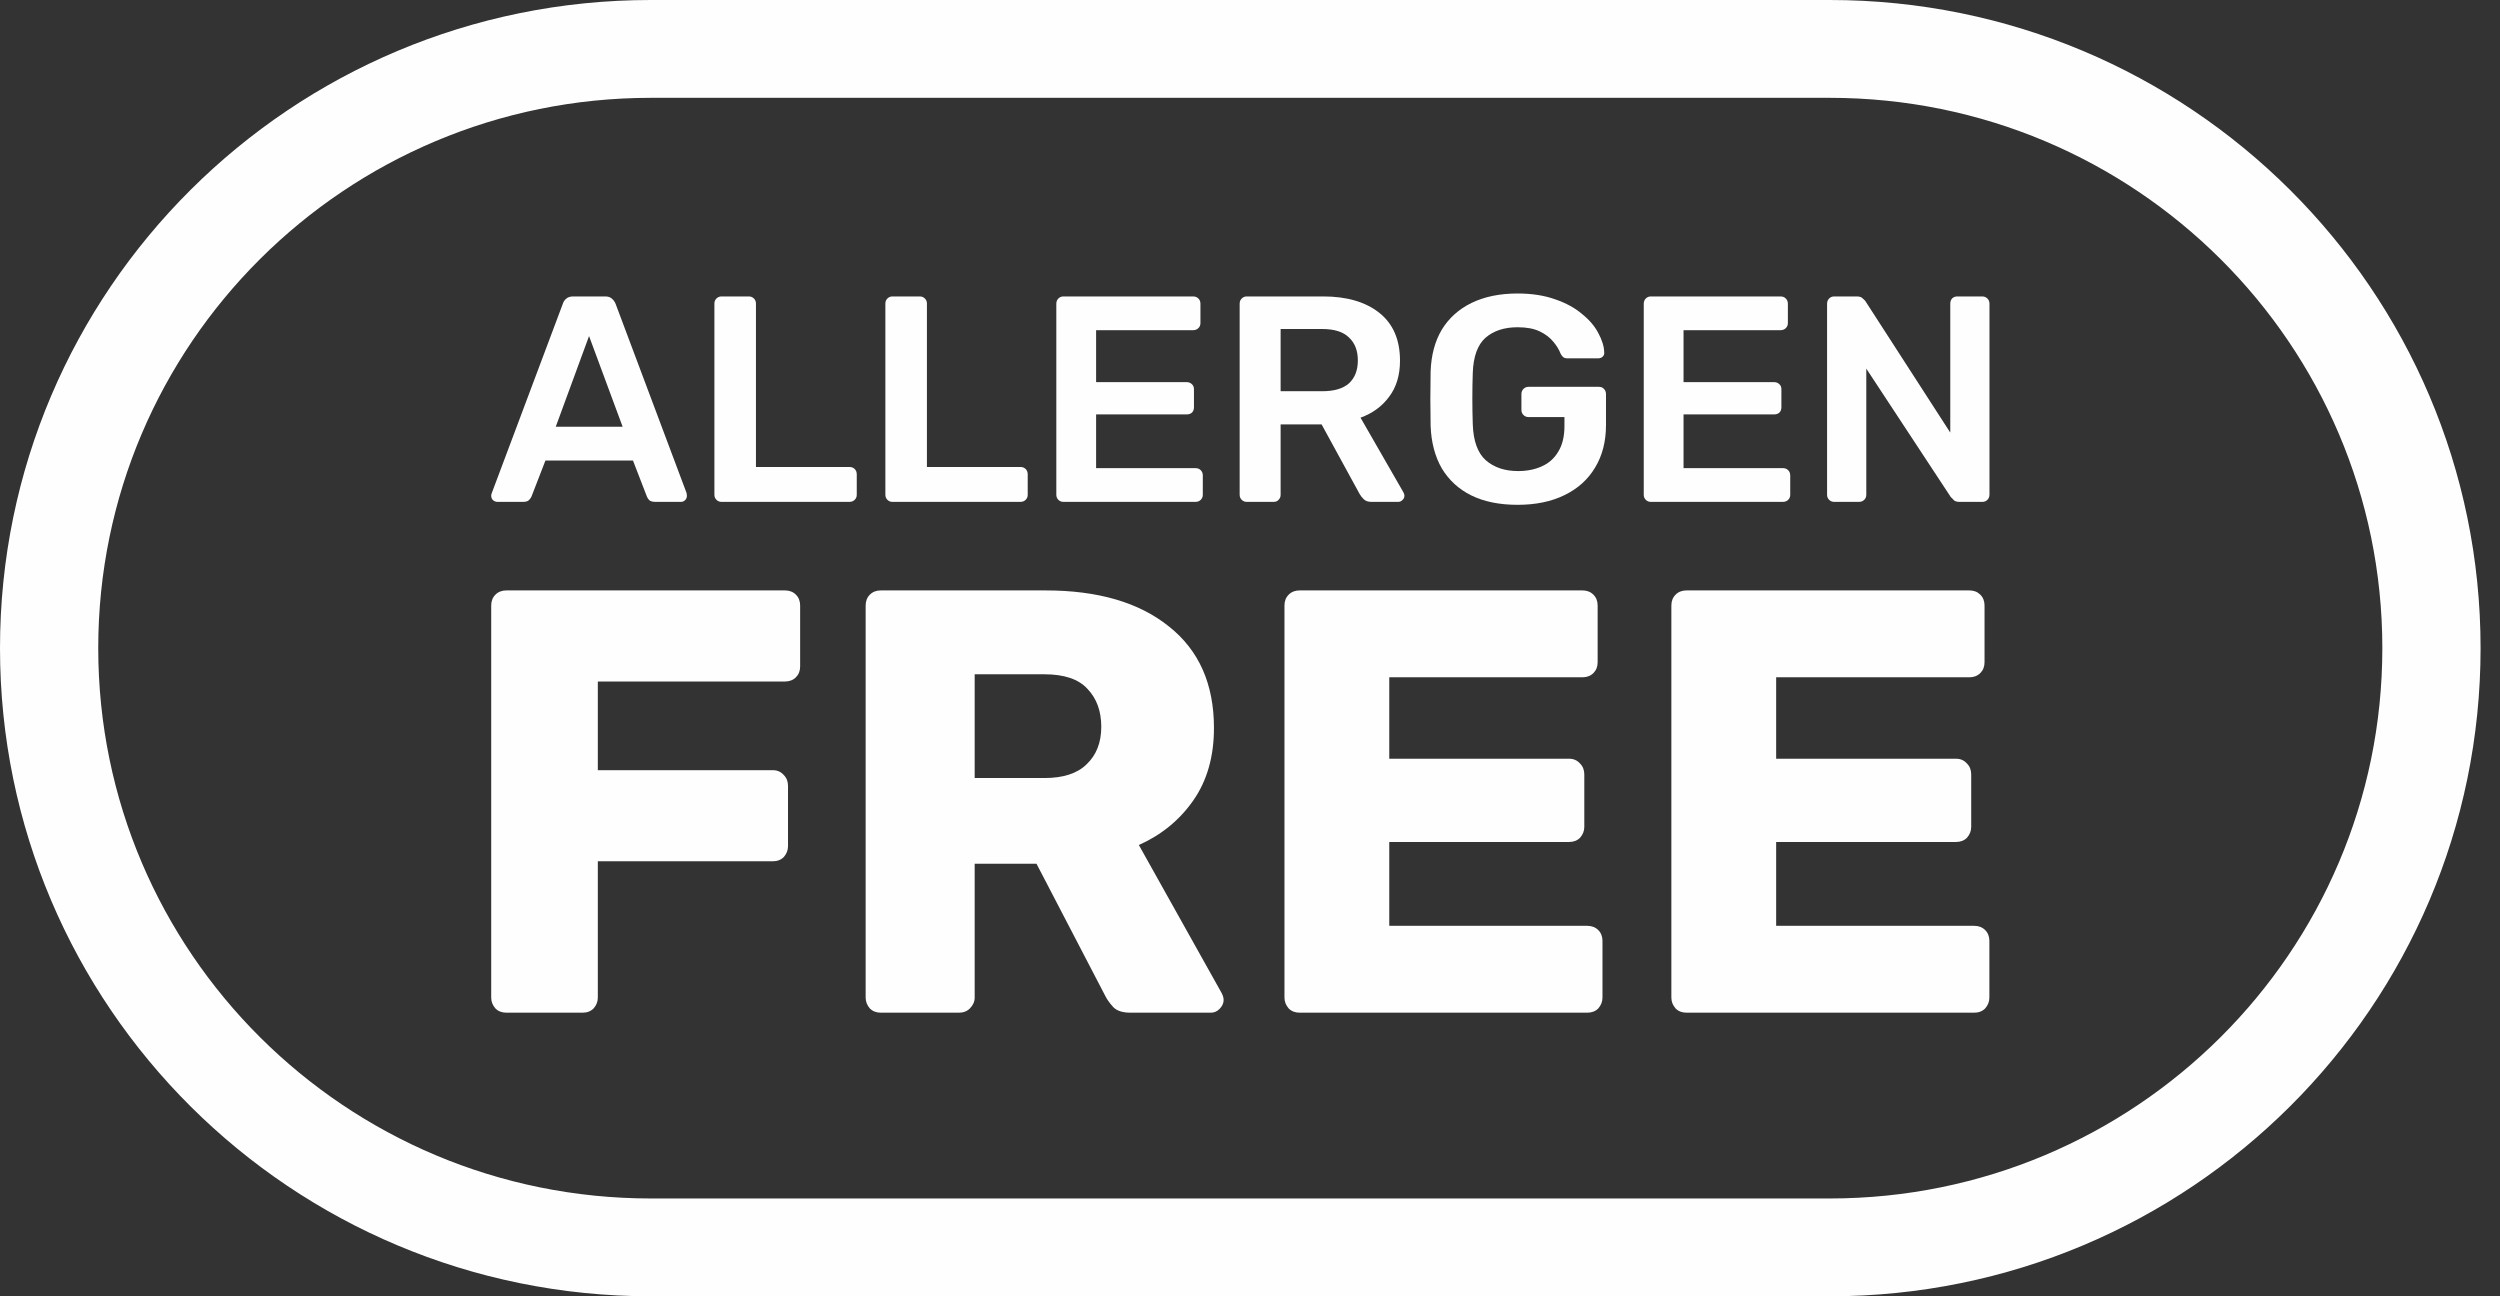 <svg width="108" height="56" viewBox="0 0 108 56" fill="none" xmlns="http://www.w3.org/2000/svg">
<rect x="0" y="0" width="108" height="56" fill="#333333" stroke="none"/>
<path fill-rule="evenodd" clip-rule="evenodd" d="M79.044 4.226H28.116C14.932 4.226 4.244 14.87 4.244 28C4.244 41.13 14.932 51.774 28.116 51.774H79.044C92.228 51.774 102.917 41.13 102.917 28C102.917 14.87 92.228 4.226 79.044 4.226ZM28.116 0C12.588 0 0 12.536 0 28C0 43.464 12.588 56 28.116 56H79.044C94.572 56 107.161 43.464 107.161 28C107.161 12.536 94.572 0 79.044 0H28.116Z" fill="#FEFEFE"/>
<path d="M79.236 21.681C79.151 21.681 79.079 21.652 79.019 21.593C78.96 21.534 78.93 21.462 78.93 21.377V13.123C78.93 13.03 78.96 12.954 79.019 12.895C79.079 12.836 79.151 12.806 79.236 12.806H80.216C80.335 12.806 80.42 12.836 80.471 12.895C80.53 12.945 80.568 12.983 80.585 13.009L84.252 18.689V13.123C84.252 13.03 84.278 12.954 84.329 12.895C84.388 12.836 84.464 12.806 84.558 12.806H85.627C85.721 12.806 85.797 12.836 85.856 12.895C85.916 12.954 85.945 13.03 85.945 13.123V21.364C85.945 21.457 85.916 21.534 85.856 21.593C85.797 21.652 85.725 21.681 85.64 21.681H84.647C84.528 21.681 84.443 21.652 84.392 21.593C84.341 21.534 84.303 21.495 84.278 21.479L80.624 15.925V21.377C80.624 21.462 80.594 21.534 80.534 21.593C80.475 21.652 80.399 21.681 80.305 21.681H79.236Z" fill="#FEFEFE"/>
<path d="M71.316 21.681C71.231 21.681 71.159 21.652 71.099 21.593C71.04 21.534 71.01 21.462 71.01 21.377V13.123C71.01 13.03 71.04 12.954 71.099 12.895C71.159 12.836 71.231 12.806 71.316 12.806H76.918C77.011 12.806 77.087 12.836 77.147 12.895C77.206 12.954 77.236 13.03 77.236 13.123V13.96C77.236 14.044 77.206 14.116 77.147 14.175C77.087 14.235 77.011 14.264 76.918 14.264H72.729V16.508H76.638C76.731 16.508 76.807 16.538 76.867 16.597C76.926 16.648 76.956 16.72 76.956 16.813V17.599C76.956 17.692 76.926 17.768 76.867 17.827C76.807 17.878 76.731 17.903 76.638 17.903H72.729V20.223H77.019C77.113 20.223 77.189 20.253 77.249 20.312C77.308 20.371 77.338 20.447 77.338 20.54V21.377C77.338 21.462 77.308 21.534 77.249 21.593C77.189 21.652 77.113 21.681 77.019 21.681H71.316Z" fill="#FEFEFE"/>
<path d="M65.559 21.808C64.778 21.808 64.112 21.673 63.56 21.402C63.017 21.132 62.593 20.743 62.287 20.236C61.99 19.72 61.829 19.108 61.803 18.398C61.795 18.034 61.791 17.645 61.791 17.231C61.791 16.808 61.795 16.411 61.803 16.039C61.829 15.338 61.99 14.738 62.287 14.239C62.593 13.74 63.021 13.355 63.573 13.085C64.133 12.814 64.795 12.679 65.559 12.679C66.179 12.679 66.722 12.764 67.189 12.933C67.656 13.093 68.042 13.305 68.347 13.567C68.662 13.82 68.895 14.095 69.048 14.391C69.209 14.687 69.294 14.961 69.302 15.215C69.311 15.291 69.29 15.354 69.239 15.405C69.188 15.456 69.12 15.481 69.035 15.481H67.724C67.639 15.481 67.575 15.464 67.533 15.431C67.49 15.397 67.452 15.346 67.418 15.278C67.35 15.101 67.244 14.928 67.1 14.759C66.956 14.581 66.76 14.433 66.514 14.315C66.268 14.197 65.95 14.137 65.559 14.137C64.982 14.137 64.519 14.29 64.171 14.594C63.832 14.898 63.649 15.401 63.624 16.103C63.599 16.838 63.599 17.582 63.624 18.334C63.649 19.053 63.836 19.568 64.184 19.881C64.541 20.194 65.007 20.35 65.585 20.35C65.967 20.35 66.306 20.282 66.603 20.147C66.909 20.012 67.146 19.801 67.316 19.513C67.494 19.226 67.584 18.858 67.584 18.41V18.017H66.03C65.945 18.017 65.873 17.988 65.814 17.928C65.754 17.869 65.725 17.793 65.725 17.7V17.028C65.725 16.935 65.754 16.859 65.814 16.8C65.873 16.741 65.945 16.711 66.03 16.711H69.073C69.167 16.711 69.239 16.741 69.29 16.8C69.349 16.859 69.379 16.935 69.379 17.028V18.36C69.379 19.07 69.222 19.682 68.908 20.198C68.602 20.714 68.161 21.111 67.584 21.39C67.015 21.669 66.34 21.808 65.559 21.808Z" fill="#FEFEFE"/>
<path d="M53.859 21.681C53.774 21.681 53.702 21.652 53.643 21.593C53.583 21.534 53.553 21.462 53.553 21.377V13.123C53.553 13.03 53.583 12.954 53.643 12.895C53.702 12.836 53.774 12.806 53.859 12.806H57.157C58.184 12.806 58.994 13.043 59.588 13.516C60.183 13.989 60.48 14.678 60.48 15.583C60.48 16.208 60.323 16.728 60.009 17.142C59.703 17.556 59.291 17.857 58.774 18.043L60.632 21.276C60.658 21.326 60.671 21.373 60.671 21.415C60.671 21.491 60.641 21.555 60.581 21.605C60.531 21.656 60.471 21.681 60.403 21.681H59.245C59.1 21.681 58.99 21.643 58.914 21.567C58.837 21.491 58.778 21.415 58.735 21.339L57.093 18.334H55.323V21.377C55.323 21.462 55.294 21.534 55.234 21.593C55.183 21.652 55.111 21.681 55.018 21.681H53.859ZM55.323 16.901H57.118C57.636 16.901 58.022 16.787 58.277 16.559C58.532 16.322 58.659 15.993 58.659 15.57C58.659 15.148 58.532 14.818 58.277 14.581C58.031 14.336 57.645 14.213 57.118 14.213H55.323V16.901Z" fill="#FEFEFE"/>
<path d="M45.939 21.681C45.854 21.681 45.782 21.652 45.722 21.593C45.663 21.534 45.633 21.462 45.633 21.377V13.123C45.633 13.03 45.663 12.954 45.722 12.895C45.782 12.836 45.854 12.806 45.939 12.806H51.541C51.634 12.806 51.711 12.836 51.77 12.895C51.83 12.954 51.859 13.03 51.859 13.123V13.96C51.859 14.044 51.83 14.116 51.77 14.175C51.711 14.235 51.634 14.264 51.541 14.264H47.352V16.508H51.261C51.354 16.508 51.431 16.538 51.49 16.597C51.549 16.648 51.579 16.72 51.579 16.813V17.599C51.579 17.692 51.549 17.768 51.49 17.827C51.431 17.878 51.354 17.903 51.261 17.903H47.352V20.223H51.643C51.736 20.223 51.812 20.253 51.872 20.312C51.931 20.371 51.961 20.447 51.961 20.54V21.377C51.961 21.462 51.931 21.534 51.872 21.593C51.812 21.652 51.736 21.681 51.643 21.681H45.939Z" fill="#FEFEFE"/>
<path d="M38.553 21.681C38.468 21.681 38.396 21.652 38.337 21.593C38.278 21.534 38.248 21.462 38.248 21.377V13.11C38.248 13.026 38.278 12.954 38.337 12.895C38.396 12.836 38.468 12.806 38.553 12.806H39.737C39.822 12.806 39.895 12.836 39.954 12.895C40.013 12.954 40.043 13.026 40.043 13.11V20.173H44.079C44.172 20.173 44.249 20.202 44.308 20.261C44.368 20.321 44.397 20.397 44.397 20.49V21.377C44.397 21.462 44.368 21.534 44.308 21.593C44.249 21.652 44.172 21.681 44.079 21.681H38.553Z" fill="#FEFEFE"/>
<path d="M31.168 21.681C31.083 21.681 31.011 21.652 30.951 21.593C30.892 21.534 30.862 21.462 30.862 21.377V13.11C30.862 13.026 30.892 12.954 30.951 12.895C31.011 12.836 31.083 12.806 31.168 12.806H32.352C32.437 12.806 32.509 12.836 32.568 12.895C32.628 12.954 32.657 13.026 32.657 13.11V20.173H36.693C36.787 20.173 36.863 20.202 36.922 20.261C36.982 20.321 37.012 20.397 37.012 20.49V21.377C37.012 21.462 36.982 21.534 36.922 21.593C36.863 21.652 36.787 21.681 36.693 21.681H31.168Z" fill="#FEFEFE"/>
<path d="M21.487 21.681C21.419 21.681 21.356 21.656 21.296 21.605C21.245 21.555 21.22 21.491 21.22 21.415C21.22 21.381 21.229 21.343 21.245 21.301L24.314 13.123C24.339 13.039 24.386 12.967 24.454 12.908C24.53 12.84 24.632 12.806 24.759 12.806H26.147C26.275 12.806 26.372 12.84 26.44 12.908C26.508 12.967 26.559 13.039 26.593 13.123L29.661 21.301C29.67 21.343 29.674 21.381 29.674 21.415C29.674 21.491 29.648 21.555 29.598 21.605C29.547 21.656 29.487 21.681 29.419 21.681H28.312C28.193 21.681 28.104 21.656 28.044 21.605C27.993 21.546 27.959 21.491 27.942 21.441L27.344 19.894H23.563L22.964 21.441C22.947 21.491 22.909 21.546 22.85 21.605C22.799 21.656 22.714 21.681 22.595 21.681H21.487ZM24.008 18.436H26.898L25.447 14.518L24.008 18.436Z" fill="#FEFEFE"/>
<path d="M72.857 43.748C72.665 43.748 72.508 43.688 72.386 43.566C72.264 43.427 72.203 43.271 72.203 43.097V26.158C72.203 25.967 72.264 25.81 72.386 25.689C72.508 25.567 72.665 25.506 72.857 25.506H85.078C85.269 25.506 85.426 25.567 85.549 25.689C85.671 25.81 85.732 25.967 85.732 26.158V28.608C85.732 28.799 85.671 28.955 85.549 29.077C85.426 29.198 85.269 29.259 85.078 29.259H76.73V32.777H84.502C84.694 32.777 84.851 32.847 84.973 32.986C85.095 33.107 85.156 33.264 85.156 33.455V35.722C85.156 35.896 85.095 36.052 84.973 36.191C84.851 36.313 84.694 36.373 84.502 36.373H76.73V39.996H85.287C85.479 39.996 85.636 40.057 85.758 40.178C85.88 40.3 85.941 40.456 85.941 40.647V43.097C85.941 43.271 85.88 43.427 85.758 43.566C85.636 43.688 85.479 43.748 85.287 43.748H72.857Z" fill="#FEFEFE"/>
<path d="M56.143 43.748C55.951 43.748 55.794 43.688 55.672 43.566C55.55 43.427 55.489 43.271 55.489 43.097V26.158C55.489 25.967 55.55 25.81 55.672 25.689C55.794 25.567 55.951 25.506 56.143 25.506H68.364C68.555 25.506 68.713 25.567 68.835 25.689C68.957 25.81 69.018 25.967 69.018 26.158V28.608C69.018 28.799 68.957 28.955 68.835 29.077C68.713 29.198 68.555 29.259 68.364 29.259H60.016V32.777H67.788C67.98 32.777 68.137 32.847 68.259 32.986C68.381 33.107 68.442 33.264 68.442 33.455V35.722C68.442 35.896 68.381 36.052 68.259 36.191C68.137 36.313 67.98 36.373 67.788 36.373H60.016V39.996H68.573C68.765 39.996 68.922 40.057 69.044 40.178C69.166 40.3 69.227 40.456 69.227 40.647V43.097C69.227 43.271 69.166 43.427 69.044 43.566C68.922 43.688 68.765 43.748 68.573 43.748H56.143Z" fill="#FEFEFE"/>
<path d="M38.05 43.748C37.858 43.748 37.701 43.688 37.579 43.566C37.457 43.427 37.396 43.271 37.396 43.097V26.158C37.396 25.967 37.457 25.81 37.579 25.689C37.701 25.567 37.858 25.506 38.05 25.506H45.168C47.436 25.506 49.215 26.027 50.506 27.07C51.797 28.095 52.443 29.554 52.443 31.448C52.443 32.682 52.146 33.724 51.553 34.575C50.96 35.426 50.175 36.069 49.198 36.504L52.783 42.914C52.835 43.019 52.861 43.114 52.861 43.201C52.861 43.34 52.8 43.47 52.678 43.592C52.574 43.696 52.452 43.748 52.312 43.748H48.832C48.5 43.748 48.256 43.67 48.099 43.514C47.942 43.34 47.828 43.184 47.759 43.045L44.776 37.312H42.106V43.097C42.106 43.271 42.036 43.427 41.897 43.566C41.775 43.688 41.618 43.748 41.426 43.748H38.05ZM42.106 33.611H45.116C45.936 33.611 46.546 33.411 46.947 33.012C47.366 32.612 47.575 32.074 47.575 31.396C47.575 30.718 47.375 30.171 46.974 29.754C46.59 29.337 45.971 29.129 45.116 29.129H42.106V33.611Z" fill="#FEFEFE"/>
<path d="M21.874 43.748C21.682 43.748 21.525 43.688 21.403 43.566C21.281 43.427 21.22 43.271 21.22 43.097V26.158C21.22 25.967 21.281 25.81 21.403 25.689C21.525 25.567 21.682 25.506 21.874 25.506H33.912C34.103 25.506 34.261 25.567 34.383 25.689C34.505 25.81 34.566 25.967 34.566 26.158V28.79C34.566 28.981 34.505 29.137 34.383 29.259C34.261 29.381 34.103 29.441 33.912 29.441H25.826V33.272H33.388C33.58 33.272 33.737 33.342 33.859 33.481C33.981 33.602 34.042 33.759 34.042 33.95V36.556C34.042 36.73 33.981 36.886 33.859 37.025C33.737 37.147 33.58 37.207 33.388 37.207H25.826V43.097C25.826 43.271 25.765 43.427 25.642 43.566C25.52 43.688 25.363 43.748 25.171 43.748H21.874Z" fill="#FEFEFE"/>
</svg>
